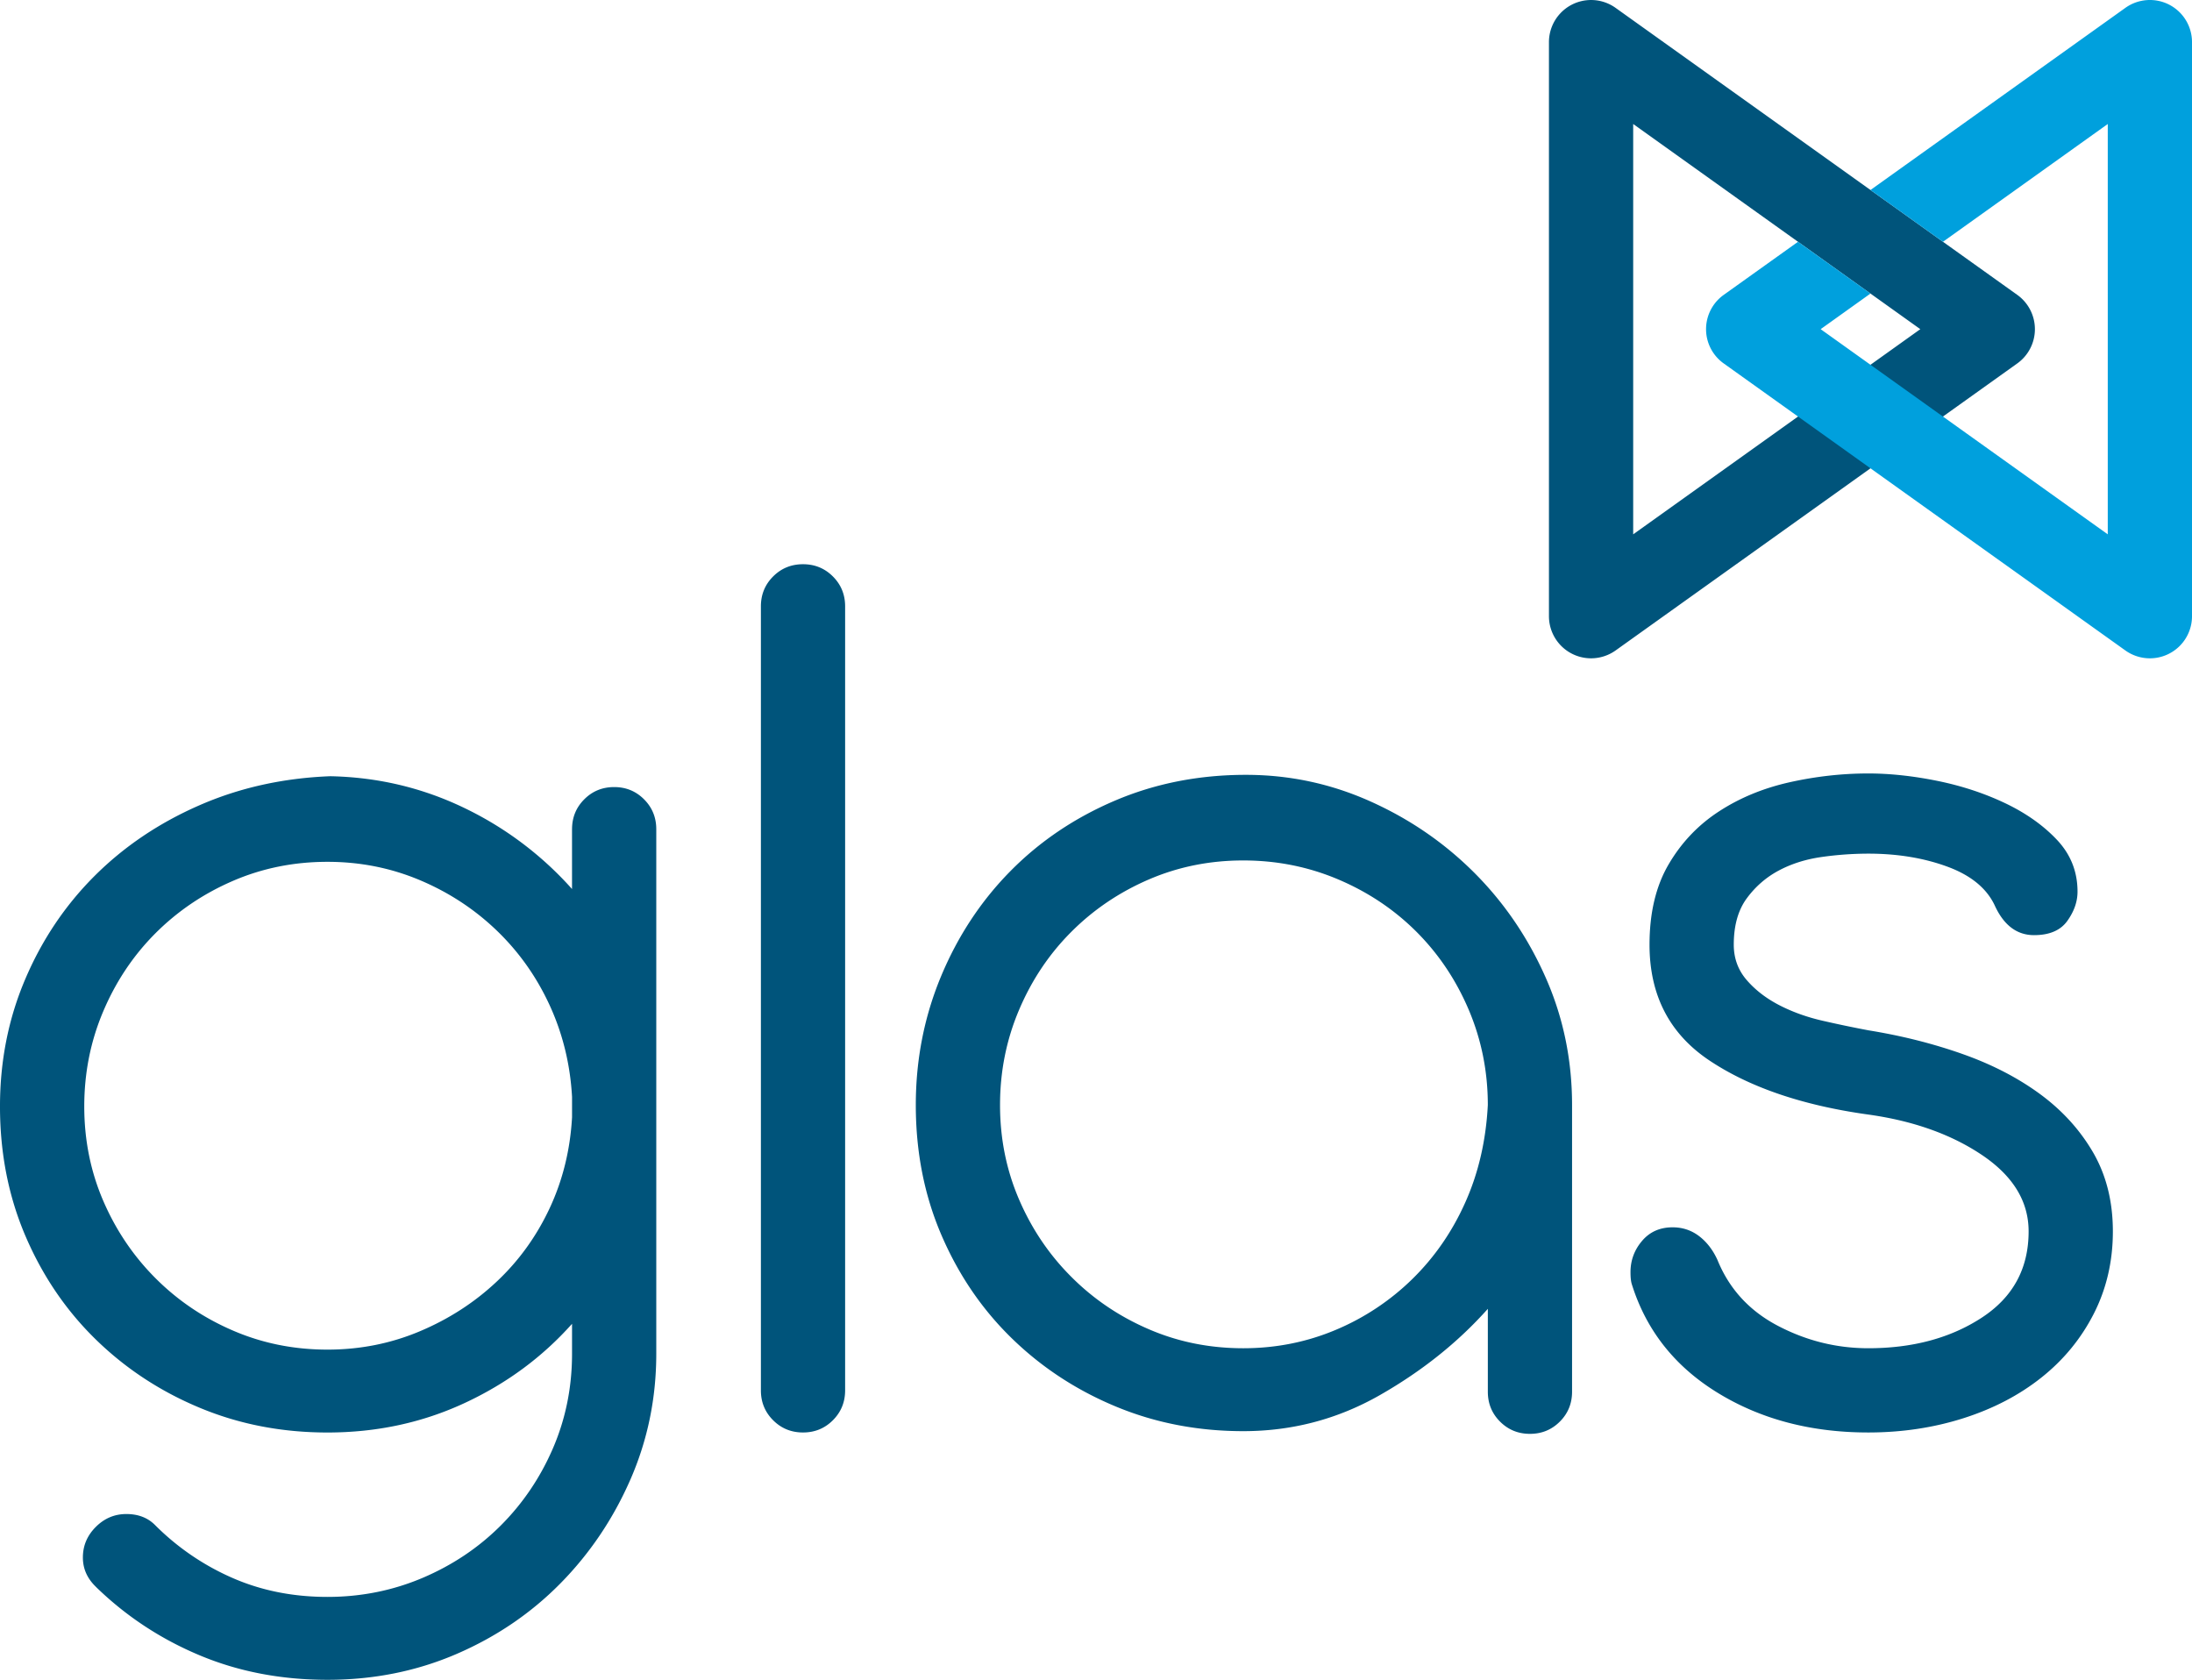 <svg xmlns="http://www.w3.org/2000/svg" viewBox="0 0 300 229.893"><path fill="#00547b" d="M78.291 113.481c0-1.608.558-2.974 1.674-4.09 1.112-1.116 2.478-1.675 4.09-1.675s2.974.558 4.09 1.675c1.116 1.116 1.674 2.482 1.674 4.09v71.781c0 6.077-1.179 11.809-3.532 17.203-2.357 5.39-5.552 10.134-9.58 14.225-4.028 4.09-8.772 7.314-14.225 9.668-5.456 2.354-11.342 3.536-17.665 3.536s-12.15-1.116-17.482-3.349c-5.331-2.232-10.042-5.331-14.133-9.297l-.184-.187c-1.116-1.116-1.674-2.416-1.674-3.903 0-1.619.588-3.007 1.766-4.186 1.175-1.179 2.57-1.766 4.182-1.766s2.912.496 3.907 1.487a34.385 34.385 0 0 0 10.601 7.252c3.966 1.737 8.302 2.603 13.017 2.603 4.586 0 8.926-.867 13.017-2.603 4.09-1.74 7.652-4.123 10.692-7.16 3.037-3.037 5.423-6.569 7.16-10.597 1.733-4.028 2.603-8.335 2.603-12.925v-4.09c-4.09 4.586-9.018 8.214-14.783 10.88-5.765 2.666-11.996 3.995-18.69 3.995-6.202 0-11.996-1.112-17.386-3.345-5.394-2.232-10.138-5.331-14.228-9.297-4.09-3.969-7.314-8.677-9.668-14.133-2.357-5.456-3.536-11.405-3.536-17.852 0-6.198 1.146-11.996 3.444-17.39 2.291-5.39 5.453-10.101 9.481-14.133 4.028-4.024 8.801-7.252 14.32-9.668 5.515-2.42 11.496-3.749 17.944-3.999 6.444.125 12.521 1.553 18.223 4.278a46.98 46.98 0 0 1 14.878 11.159v-8.185Zm0 36.634c-.25-4.461-1.274-8.647-3.07-12.55-1.799-3.907-4.215-7.314-7.252-10.23-3.04-2.915-6.54-5.21-10.505-6.881-3.969-1.671-8.184-2.508-12.646-2.508-4.59 0-8.897.867-12.925 2.604-4.032 1.737-7.564 4.123-10.601 7.156-3.037 3.04-5.423 6.602-7.16 10.696-1.737 4.09-2.6 8.43-2.6 13.017s.863 8.897 2.6 12.925c1.737 4.028 4.124 7.56 7.16 10.597 3.037 3.04 6.569 5.427 10.601 7.16 4.028 1.737 8.335 2.603 12.925 2.603 4.461 0 8.677-.837 12.646-2.512 3.966-1.671 7.465-3.932 10.505-6.786 3.037-2.849 5.453-6.202 7.252-10.042 1.796-3.841 2.82-7.997 3.07-12.459v-2.791Zm25.846 40.166c0 1.612.558 2.974 1.674 4.09 1.116 1.116 2.478 1.674 4.09 1.674s2.974-.558 4.09-1.674c1.116-1.116 1.674-2.479 1.674-4.09V82.982c0-1.608-.558-2.974-1.674-4.09-1.116-1.116-2.482-1.674-4.09-1.674s-2.974.558-4.09 1.674c-1.116 1.116-1.674 2.482-1.674 4.09v107.299Zm99.488-11.155c-4.09 4.586-9.018 8.522-14.783 11.809-5.765 3.286-11.996 4.928-18.69 4.928-6.202 0-11.996-1.116-17.386-3.349-5.394-2.233-10.134-5.328-14.228-9.297-4.09-3.966-7.314-8.677-9.668-14.133-2.357-5.453-3.532-11.405-3.532-17.853 0-6.198 1.146-12.054 3.437-17.573 2.295-5.515 5.456-10.322 9.484-14.412 4.028-4.09 8.801-7.314 14.32-9.668 5.515-2.354 11.496-3.536 17.944-3.536 5.952 0 11.625 1.212 17.015 3.628 5.394 2.416 10.134 5.673 14.228 9.763 4.09 4.09 7.344 8.864 9.76 14.316 2.42 5.456 3.628 11.284 3.628 17.482v39.237c0 1.612-.558 2.974-1.674 4.09-1.116 1.116-2.482 1.674-4.09 1.674s-2.974-.558-4.09-1.674-1.674-2.479-1.674-4.09v-11.342Zm0-27.895c0-4.586-.87-8.926-2.604-13.017-1.737-4.09-4.123-7.652-7.16-10.692-3.04-3.037-6.602-5.423-10.692-7.16s-8.43-2.603-13.017-2.603-8.897.867-12.925 2.603c-4.028 1.737-7.564 4.123-10.597 7.16-3.04 3.04-5.427 6.602-7.16 10.692-1.737 4.09-2.603 8.431-2.603 13.017s.867 8.897 2.603 12.925c1.733 4.028 4.12 7.564 7.16 10.597 3.033 3.04 6.569 5.427 10.597 7.16 4.028 1.74 8.335 2.603 12.925 2.603 4.461 0 8.676-.837 12.646-2.508a33.518 33.518 0 0 0 10.505-6.973c3.037-2.978 5.456-6.477 7.252-10.509 1.799-4.028 2.82-8.46 3.07-13.296m22.131-21.942c0 6.944 2.757 12.246 8.276 15.899 5.515 3.657 12.738 6.106 21.664 7.347 6.198.866 11.405 2.728 15.62 5.577 4.212 2.853 6.323 6.323 6.323 10.413 0 5.086-2.14 9.018-6.415 11.809-4.278 2.791-9.455 4.182-15.528 4.182-4.34 0-8.46-1.021-12.367-3.066s-6.664-5.053-8.276-9.018c-.621-1.366-1.458-2.449-2.508-3.257-1.058-.804-2.266-1.208-3.628-1.208-1.737 0-3.132.62-4.182 1.858-1.058 1.241-1.583 2.669-1.583 4.278 0 .745.063 1.304.187 1.674 1.979 6.323 5.919 11.284 11.809 14.878 5.886 3.595 12.738 5.39 20.548 5.39 4.586 0 8.926-.65 13.017-1.95 4.09-1.303 7.652-3.162 10.692-5.581 3.037-2.416 5.423-5.328 7.16-8.739 1.733-3.407 2.603-7.16 2.603-11.25s-.903-7.685-2.695-10.788c-1.799-3.095-4.219-5.761-7.255-7.994-3.04-2.233-6.573-4.061-10.601-5.486s-8.335-2.512-12.921-3.253a165.057 165.057 0 0 1-6.231-1.303c-2.17-.496-4.153-1.208-5.952-2.137-1.796-.929-3.283-2.075-4.461-3.441s-1.766-2.978-1.766-4.836c0-2.603.588-4.711 1.766-6.323 1.179-1.608 2.633-2.882 4.369-3.811s3.686-1.55 5.86-1.862a45.966 45.966 0 0 1 6.415-.463c3.965 0 7.56.587 10.784 1.766 3.224 1.179 5.394 2.945 6.51 5.298 1.238 2.728 3.037 4.09 5.39 4.09 2.108 0 3.628-.65 4.557-1.95.929-1.303 1.395-2.633 1.395-3.999 0-2.725-.929-5.082-2.79-7.068-1.858-1.979-4.215-3.653-7.065-5.019-2.853-1.362-5.952-2.387-9.297-3.07-3.349-.679-6.51-1.021-9.484-1.021-3.599 0-7.193.404-10.788 1.208-3.595.808-6.819 2.137-9.668 3.999-2.853 1.858-5.144 4.278-6.881 7.252s-2.603 6.631-2.603 10.971m-8.001-39.189a5.766 5.766 0 0 1-5.764-5.765V5.764a5.766 5.766 0 0 1 9.117-4.689l54.979 39.281c1.513 1.083 2.412 2.831 2.412 4.693s-.9 3.609-2.412 4.689l-54.979 39.285a5.793 5.793 0 0 1-3.352 1.072m5.764-73.125v56.157l39.296-28.078L223.52 16.97Z"/><path fill="#00a0dd" d="m255.997 26.003 34.886-24.928a5.771 5.771 0 0 1 5.993-.437 5.768 5.768 0 0 1 3.125 5.129V84.33a5.762 5.762 0 0 1-5.761 5.765 5.774 5.774 0 0 1-3.356-1.072l-54.975-39.285c-1.517-1.08-2.416-2.827-2.416-4.689s.9-3.609 2.416-4.692l10.171-7.267 9.918 7.083-6.822 4.876 39.296 28.079V16.971L265.916 33.09l-9.918-7.087Z"/></svg>
